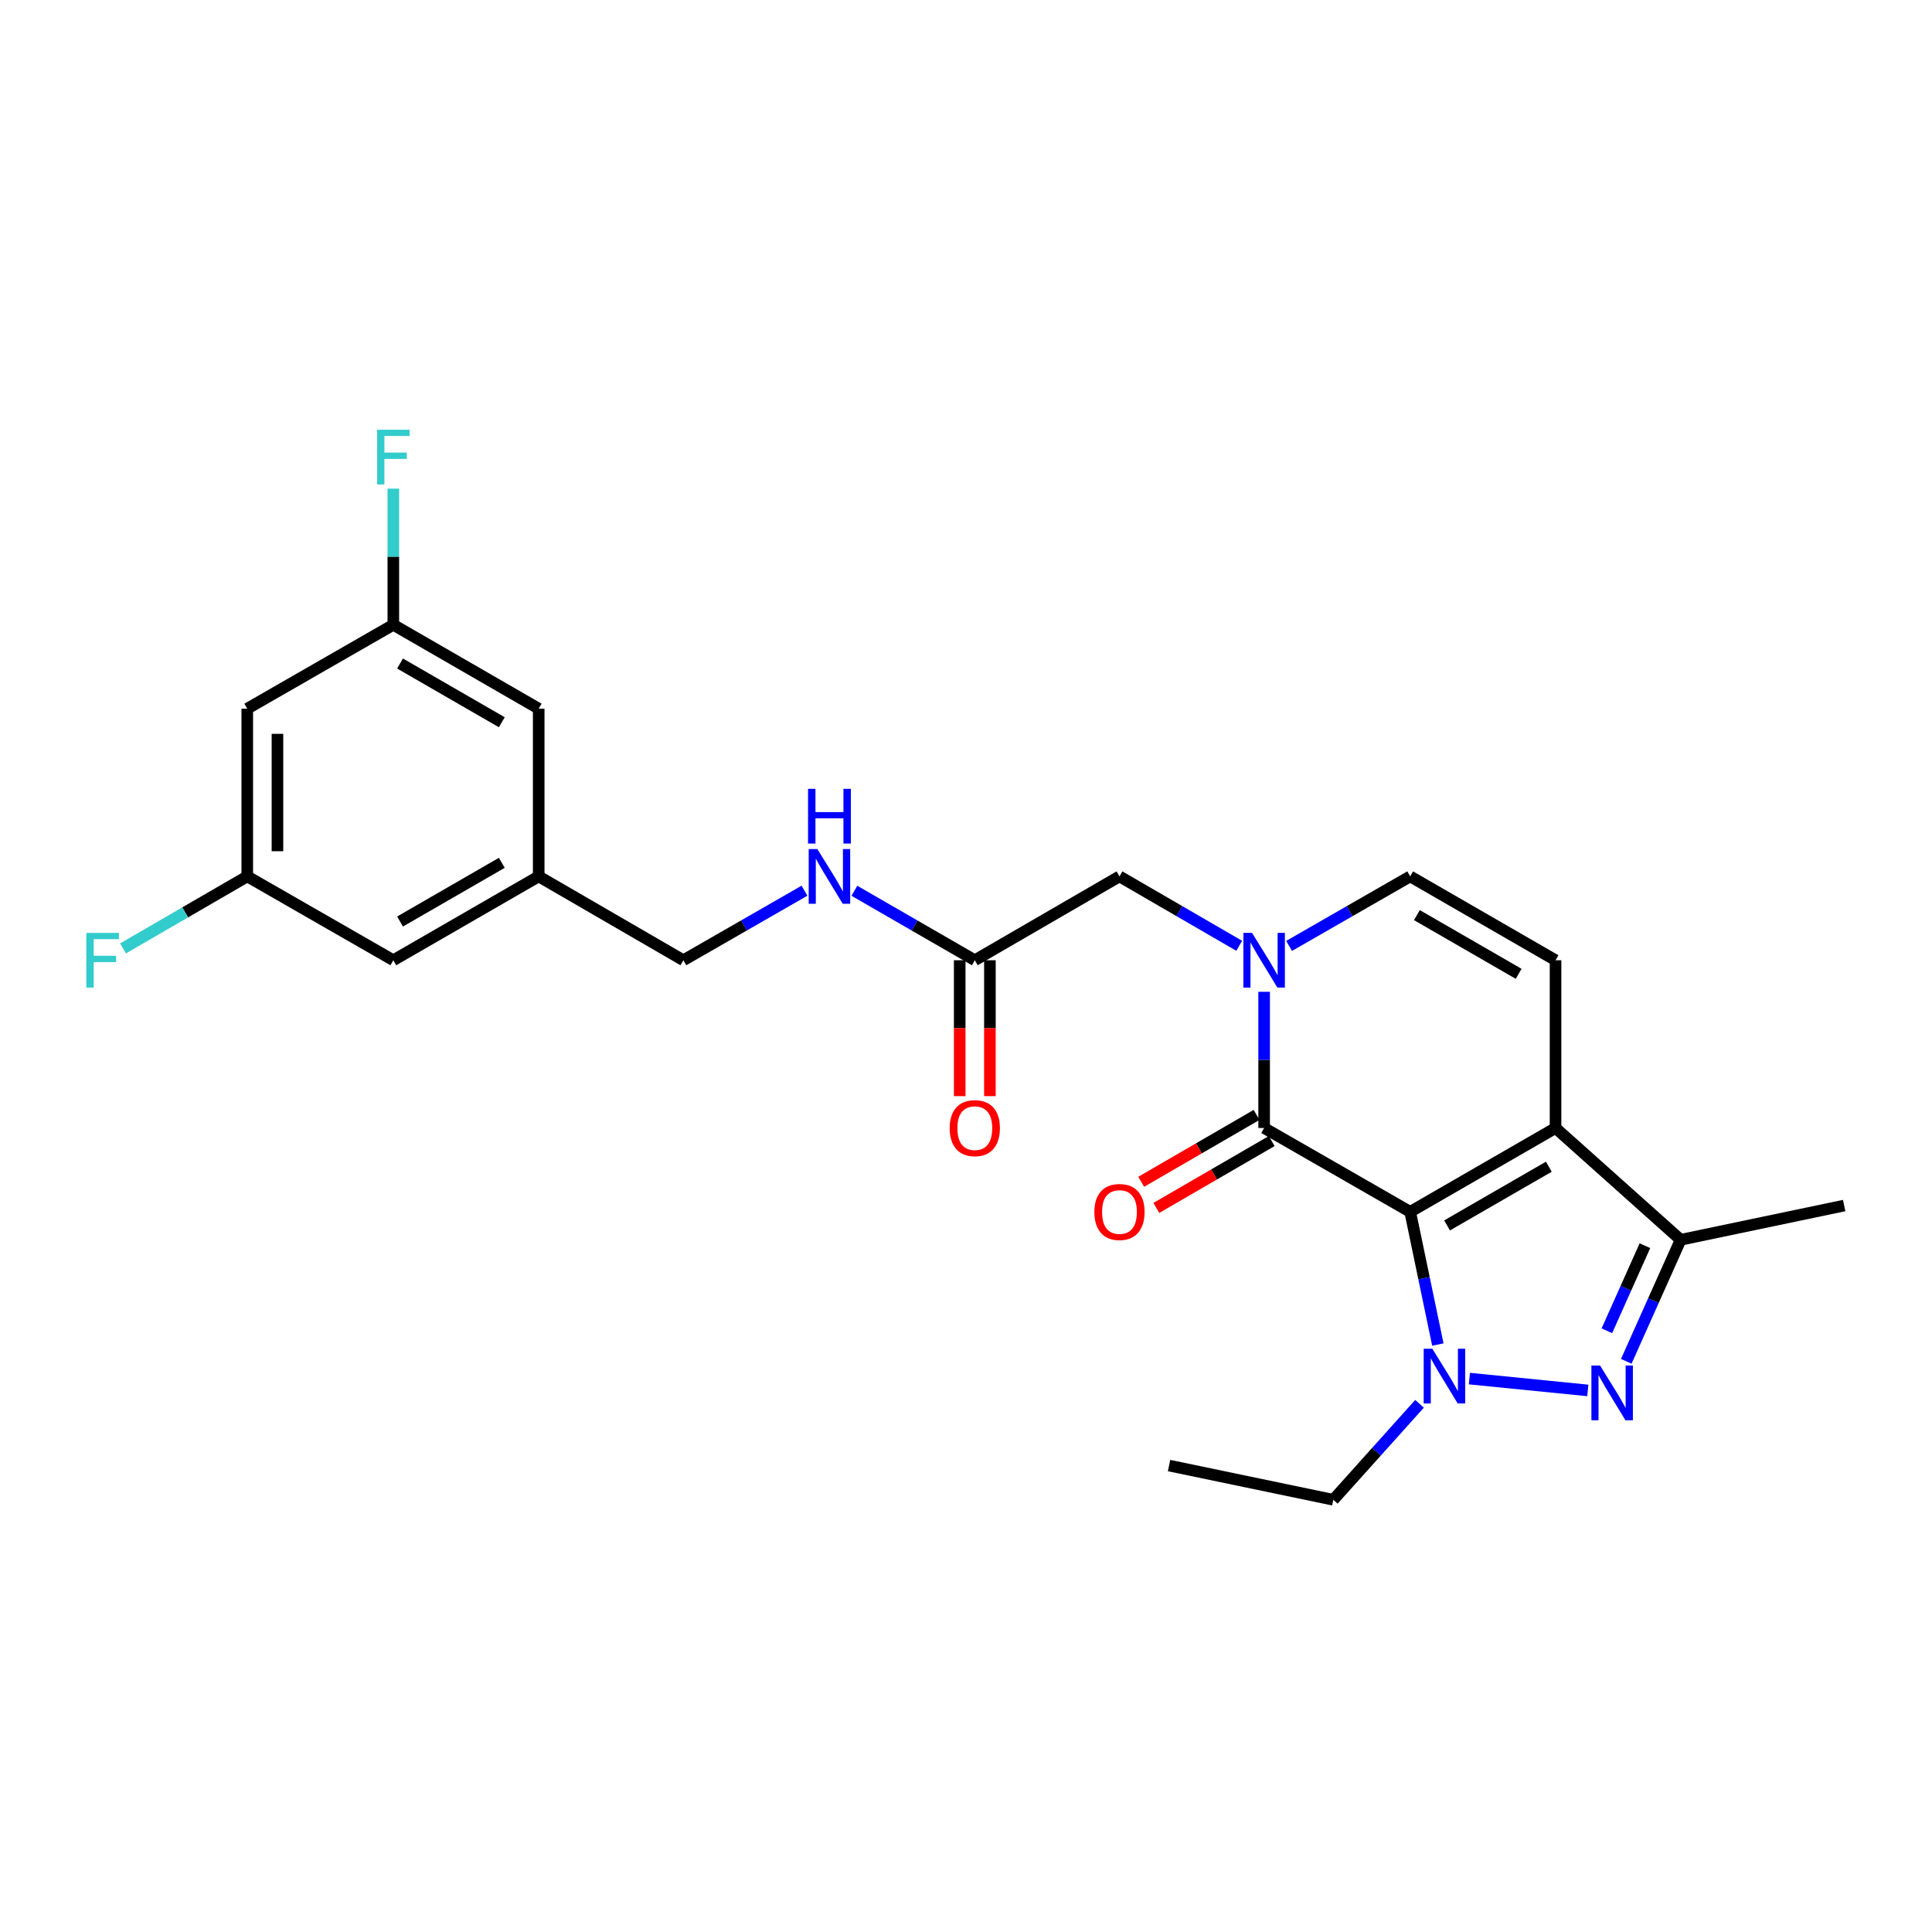 <?xml version='1.0' encoding='iso-8859-1'?>
<svg version='1.1' baseProfile='full'
              xmlns='http://www.w3.org/2000/svg'
                      xmlns:rdkit='http://www.rdkit.org/xml'
                      xmlns:xlink='http://www.w3.org/1999/xlink'
                  xml:space='preserve'
width='1000px' height='1000px' viewBox='0 0 1000 1000'>
<!-- END OF HEADER -->
<rect style='opacity:1.0;fill:#FFFFFF;stroke:none' width='1000' height='1000' x='0' y='0'> </rect>
<path class='bond-0' d='M 729.907,627.246 L 737.068,661.588' style='fill:none;fill-rule:evenodd;stroke:#000000;stroke-width:6px;stroke-linecap:butt;stroke-linejoin:miter;stroke-opacity:1' />
<path class='bond-0' d='M 737.068,661.588 L 744.23,695.93' style='fill:none;fill-rule:evenodd;stroke:#0000FF;stroke-width:6px;stroke-linecap:butt;stroke-linejoin:miter;stroke-opacity:1' />
<path class='bond-1' d='M 729.907,627.246 L 805.145,583.845' style='fill:none;fill-rule:evenodd;stroke:#000000;stroke-width:6px;stroke-linecap:butt;stroke-linejoin:miter;stroke-opacity:1' />
<path class='bond-1' d='M 749.001,634.273 L 801.668,603.892' style='fill:none;fill-rule:evenodd;stroke:#000000;stroke-width:6px;stroke-linecap:butt;stroke-linejoin:miter;stroke-opacity:1' />
<path class='bond-2' d='M 729.907,627.246 L 654.312,583.845' style='fill:none;fill-rule:evenodd;stroke:#000000;stroke-width:6px;stroke-linecap:butt;stroke-linejoin:miter;stroke-opacity:1' />
<path class='bond-3' d='M 760.557,713.554 L 821.851,719.69' style='fill:none;fill-rule:evenodd;stroke:#0000FF;stroke-width:6px;stroke-linecap:butt;stroke-linejoin:miter;stroke-opacity:1' />
<path class='bond-17' d='M 734.744,726.612 L 712.43,751.451' style='fill:none;fill-rule:evenodd;stroke:#0000FF;stroke-width:6px;stroke-linecap:butt;stroke-linejoin:miter;stroke-opacity:1' />
<path class='bond-17' d='M 712.43,751.451 L 690.117,776.29' style='fill:none;fill-rule:evenodd;stroke:#000000;stroke-width:6px;stroke-linecap:butt;stroke-linejoin:miter;stroke-opacity:1' />
<path class='bond-5' d='M 805.145,583.845 L 869.896,641.719' style='fill:none;fill-rule:evenodd;stroke:#000000;stroke-width:6px;stroke-linecap:butt;stroke-linejoin:miter;stroke-opacity:1' />
<path class='bond-6' d='M 805.145,583.845 L 805.145,497.025' style='fill:none;fill-rule:evenodd;stroke:#000000;stroke-width:6px;stroke-linecap:butt;stroke-linejoin:miter;stroke-opacity:1' />
<path class='bond-4' d='M 654.312,583.845 L 654.312,548.6' style='fill:none;fill-rule:evenodd;stroke:#000000;stroke-width:6px;stroke-linecap:butt;stroke-linejoin:miter;stroke-opacity:1' />
<path class='bond-4' d='M 654.312,548.6 L 654.312,513.355' style='fill:none;fill-rule:evenodd;stroke:#0000FF;stroke-width:6px;stroke-linecap:butt;stroke-linejoin:miter;stroke-opacity:1' />
<path class='bond-10' d='M 650.394,577.085 L 620.539,594.39' style='fill:none;fill-rule:evenodd;stroke:#000000;stroke-width:6px;stroke-linecap:butt;stroke-linejoin:miter;stroke-opacity:1' />
<path class='bond-10' d='M 620.539,594.39 L 590.684,611.696' style='fill:none;fill-rule:evenodd;stroke:#FF0000;stroke-width:6px;stroke-linecap:butt;stroke-linejoin:miter;stroke-opacity:1' />
<path class='bond-10' d='M 658.231,590.605 L 628.376,607.911' style='fill:none;fill-rule:evenodd;stroke:#000000;stroke-width:6px;stroke-linecap:butt;stroke-linejoin:miter;stroke-opacity:1' />
<path class='bond-10' d='M 628.376,607.911 L 598.521,625.217' style='fill:none;fill-rule:evenodd;stroke:#FF0000;stroke-width:6px;stroke-linecap:butt;stroke-linejoin:miter;stroke-opacity:1' />
<path class='bond-25' d='M 841.753,704.621 L 855.824,673.17' style='fill:none;fill-rule:evenodd;stroke:#0000FF;stroke-width:6px;stroke-linecap:butt;stroke-linejoin:miter;stroke-opacity:1' />
<path class='bond-25' d='M 855.824,673.17 L 869.896,641.719' style='fill:none;fill-rule:evenodd;stroke:#000000;stroke-width:6px;stroke-linecap:butt;stroke-linejoin:miter;stroke-opacity:1' />
<path class='bond-25' d='M 831.71,688.804 L 841.559,666.788' style='fill:none;fill-rule:evenodd;stroke:#0000FF;stroke-width:6px;stroke-linecap:butt;stroke-linejoin:miter;stroke-opacity:1' />
<path class='bond-25' d='M 841.559,666.788 L 851.409,644.772' style='fill:none;fill-rule:evenodd;stroke:#000000;stroke-width:6px;stroke-linecap:butt;stroke-linejoin:miter;stroke-opacity:1' />
<path class='bond-7' d='M 667.232,489.606 L 698.569,471.61' style='fill:none;fill-rule:evenodd;stroke:#0000FF;stroke-width:6px;stroke-linecap:butt;stroke-linejoin:miter;stroke-opacity:1' />
<path class='bond-7' d='M 698.569,471.61 L 729.907,453.614' style='fill:none;fill-rule:evenodd;stroke:#000000;stroke-width:6px;stroke-linecap:butt;stroke-linejoin:miter;stroke-opacity:1' />
<path class='bond-8' d='M 641.409,489.543 L 610.424,471.579' style='fill:none;fill-rule:evenodd;stroke:#0000FF;stroke-width:6px;stroke-linecap:butt;stroke-linejoin:miter;stroke-opacity:1' />
<path class='bond-8' d='M 610.424,471.579 L 579.439,453.614' style='fill:none;fill-rule:evenodd;stroke:#000000;stroke-width:6px;stroke-linecap:butt;stroke-linejoin:miter;stroke-opacity:1' />
<path class='bond-23' d='M 869.896,641.719 L 954.545,623.99' style='fill:none;fill-rule:evenodd;stroke:#000000;stroke-width:6px;stroke-linecap:butt;stroke-linejoin:miter;stroke-opacity:1' />
<path class='bond-26' d='M 805.145,497.025 L 729.907,453.614' style='fill:none;fill-rule:evenodd;stroke:#000000;stroke-width:6px;stroke-linecap:butt;stroke-linejoin:miter;stroke-opacity:1' />
<path class='bond-26' d='M 786.05,504.049 L 733.383,473.662' style='fill:none;fill-rule:evenodd;stroke:#000000;stroke-width:6px;stroke-linecap:butt;stroke-linejoin:miter;stroke-opacity:1' />
<path class='bond-9' d='M 579.439,453.614 L 504.556,497.025' style='fill:none;fill-rule:evenodd;stroke:#000000;stroke-width:6px;stroke-linecap:butt;stroke-linejoin:miter;stroke-opacity:1' />
<path class='bond-11' d='M 504.556,497.025 L 473.393,479.044' style='fill:none;fill-rule:evenodd;stroke:#000000;stroke-width:6px;stroke-linecap:butt;stroke-linejoin:miter;stroke-opacity:1' />
<path class='bond-11' d='M 473.393,479.044 L 442.229,461.064' style='fill:none;fill-rule:evenodd;stroke:#0000FF;stroke-width:6px;stroke-linecap:butt;stroke-linejoin:miter;stroke-opacity:1' />
<path class='bond-15' d='M 496.742,497.025 L 496.742,532.189' style='fill:none;fill-rule:evenodd;stroke:#000000;stroke-width:6px;stroke-linecap:butt;stroke-linejoin:miter;stroke-opacity:1' />
<path class='bond-15' d='M 496.742,532.189 L 496.742,567.354' style='fill:none;fill-rule:evenodd;stroke:#FF0000;stroke-width:6px;stroke-linecap:butt;stroke-linejoin:miter;stroke-opacity:1' />
<path class='bond-15' d='M 512.37,497.025 L 512.37,532.189' style='fill:none;fill-rule:evenodd;stroke:#000000;stroke-width:6px;stroke-linecap:butt;stroke-linejoin:miter;stroke-opacity:1' />
<path class='bond-15' d='M 512.37,532.189 L 512.37,567.354' style='fill:none;fill-rule:evenodd;stroke:#FF0000;stroke-width:6px;stroke-linecap:butt;stroke-linejoin:miter;stroke-opacity:1' />
<path class='bond-20' d='M 416.398,461.032 L 385.052,479.028' style='fill:none;fill-rule:evenodd;stroke:#0000FF;stroke-width:6px;stroke-linecap:butt;stroke-linejoin:miter;stroke-opacity:1' />
<path class='bond-20' d='M 385.052,479.028 L 353.706,497.025' style='fill:none;fill-rule:evenodd;stroke:#000000;stroke-width:6px;stroke-linecap:butt;stroke-linejoin:miter;stroke-opacity:1' />
<path class='bond-12' d='M 127.982,366.812 L 127.982,453.614' style='fill:none;fill-rule:evenodd;stroke:#000000;stroke-width:6px;stroke-linecap:butt;stroke-linejoin:miter;stroke-opacity:1' />
<path class='bond-12' d='M 143.61,379.832 L 143.61,440.594' style='fill:none;fill-rule:evenodd;stroke:#000000;stroke-width:6px;stroke-linecap:butt;stroke-linejoin:miter;stroke-opacity:1' />
<path class='bond-27' d='M 127.982,366.812 L 203.585,323.384' style='fill:none;fill-rule:evenodd;stroke:#000000;stroke-width:6px;stroke-linecap:butt;stroke-linejoin:miter;stroke-opacity:1' />
<path class='bond-13' d='M 127.982,453.614 L 203.585,497.025' style='fill:none;fill-rule:evenodd;stroke:#000000;stroke-width:6px;stroke-linecap:butt;stroke-linejoin:miter;stroke-opacity:1' />
<path class='bond-21' d='M 127.982,453.614 L 95.837,472.251' style='fill:none;fill-rule:evenodd;stroke:#000000;stroke-width:6px;stroke-linecap:butt;stroke-linejoin:miter;stroke-opacity:1' />
<path class='bond-21' d='M 95.837,472.251 L 63.692,490.888' style='fill:none;fill-rule:evenodd;stroke:#33CCCC;stroke-width:6px;stroke-linecap:butt;stroke-linejoin:miter;stroke-opacity:1' />
<path class='bond-14' d='M 203.585,323.384 L 278.832,366.812' style='fill:none;fill-rule:evenodd;stroke:#000000;stroke-width:6px;stroke-linecap:butt;stroke-linejoin:miter;stroke-opacity:1' />
<path class='bond-14' d='M 207.061,343.434 L 259.734,373.833' style='fill:none;fill-rule:evenodd;stroke:#000000;stroke-width:6px;stroke-linecap:butt;stroke-linejoin:miter;stroke-opacity:1' />
<path class='bond-22' d='M 203.585,323.384 L 203.585,288.148' style='fill:none;fill-rule:evenodd;stroke:#000000;stroke-width:6px;stroke-linecap:butt;stroke-linejoin:miter;stroke-opacity:1' />
<path class='bond-22' d='M 203.585,288.148 L 203.585,252.911' style='fill:none;fill-rule:evenodd;stroke:#33CCCC;stroke-width:6px;stroke-linecap:butt;stroke-linejoin:miter;stroke-opacity:1' />
<path class='bond-16' d='M 278.832,453.614 L 353.706,497.025' style='fill:none;fill-rule:evenodd;stroke:#000000;stroke-width:6px;stroke-linecap:butt;stroke-linejoin:miter;stroke-opacity:1' />
<path class='bond-18' d='M 278.832,453.614 L 278.832,366.812' style='fill:none;fill-rule:evenodd;stroke:#000000;stroke-width:6px;stroke-linecap:butt;stroke-linejoin:miter;stroke-opacity:1' />
<path class='bond-19' d='M 278.832,453.614 L 203.585,497.025' style='fill:none;fill-rule:evenodd;stroke:#000000;stroke-width:6px;stroke-linecap:butt;stroke-linejoin:miter;stroke-opacity:1' />
<path class='bond-19' d='M 259.736,446.589 L 207.063,476.977' style='fill:none;fill-rule:evenodd;stroke:#000000;stroke-width:6px;stroke-linecap:butt;stroke-linejoin:miter;stroke-opacity:1' />
<path class='bond-24' d='M 690.117,776.29 L 605.111,758.57' style='fill:none;fill-rule:evenodd;stroke:#000000;stroke-width:6px;stroke-linecap:butt;stroke-linejoin:miter;stroke-opacity:1' />
<path  class='atom-1' d='M 741.376 698.101
L 750.656 713.101
Q 751.576 714.581, 753.056 717.261
Q 754.536 719.941, 754.616 720.101
L 754.616 698.101
L 758.376 698.101
L 758.376 726.421
L 754.496 726.421
L 744.536 710.021
Q 743.376 708.101, 742.136 705.901
Q 740.936 703.701, 740.576 703.021
L 740.576 726.421
L 736.896 726.421
L 736.896 698.101
L 741.376 698.101
' fill='#0000FF'/>
<path  class='atom-4' d='M 828.187 706.791
L 837.467 721.791
Q 838.387 723.271, 839.867 725.951
Q 841.347 728.631, 841.427 728.791
L 841.427 706.791
L 845.187 706.791
L 845.187 735.111
L 841.307 735.111
L 831.347 718.711
Q 830.187 716.791, 828.947 714.591
Q 827.747 712.391, 827.387 711.711
L 827.387 735.111
L 823.707 735.111
L 823.707 706.791
L 828.187 706.791
' fill='#0000FF'/>
<path  class='atom-5' d='M 648.052 482.865
L 657.332 497.865
Q 658.252 499.345, 659.732 502.025
Q 661.212 504.705, 661.292 504.865
L 661.292 482.865
L 665.052 482.865
L 665.052 511.185
L 661.172 511.185
L 651.212 494.785
Q 650.052 492.865, 648.812 490.665
Q 647.612 488.465, 647.252 487.785
L 647.252 511.185
L 643.572 511.185
L 643.572 482.865
L 648.052 482.865
' fill='#0000FF'/>
<path  class='atom-11' d='M 566.439 627.326
Q 566.439 620.526, 569.799 616.726
Q 573.159 612.926, 579.439 612.926
Q 585.719 612.926, 589.079 616.726
Q 592.439 620.526, 592.439 627.326
Q 592.439 634.206, 589.039 638.126
Q 585.639 642.006, 579.439 642.006
Q 573.199 642.006, 569.799 638.126
Q 566.439 634.246, 566.439 627.326
M 579.439 638.806
Q 583.759 638.806, 586.079 635.926
Q 588.439 633.006, 588.439 627.326
Q 588.439 621.766, 586.079 618.966
Q 583.759 616.126, 579.439 616.126
Q 575.119 616.126, 572.759 618.926
Q 570.439 621.726, 570.439 627.326
Q 570.439 633.046, 572.759 635.926
Q 575.119 638.806, 579.439 638.806
' fill='#FF0000'/>
<path  class='atom-12' d='M 423.058 439.454
L 432.338 454.454
Q 433.258 455.934, 434.738 458.614
Q 436.218 461.294, 436.298 461.454
L 436.298 439.454
L 440.058 439.454
L 440.058 467.774
L 436.178 467.774
L 426.218 451.374
Q 425.058 449.454, 423.818 447.254
Q 422.618 445.054, 422.258 444.374
L 422.258 467.774
L 418.578 467.774
L 418.578 439.454
L 423.058 439.454
' fill='#0000FF'/>
<path  class='atom-12' d='M 418.238 408.302
L 422.078 408.302
L 422.078 420.342
L 436.558 420.342
L 436.558 408.302
L 440.398 408.302
L 440.398 436.622
L 436.558 436.622
L 436.558 423.542
L 422.078 423.542
L 422.078 436.622
L 418.238 436.622
L 418.238 408.302
' fill='#0000FF'/>
<path  class='atom-16' d='M 491.556 583.925
Q 491.556 577.125, 494.916 573.325
Q 498.276 569.525, 504.556 569.525
Q 510.836 569.525, 514.196 573.325
Q 517.556 577.125, 517.556 583.925
Q 517.556 590.805, 514.156 594.725
Q 510.756 598.605, 504.556 598.605
Q 498.316 598.605, 494.916 594.725
Q 491.556 590.845, 491.556 583.925
M 504.556 595.405
Q 508.876 595.405, 511.196 592.525
Q 513.556 589.605, 513.556 583.925
Q 513.556 578.365, 511.196 575.565
Q 508.876 572.725, 504.556 572.725
Q 500.236 572.725, 497.876 575.525
Q 495.556 578.325, 495.556 583.925
Q 495.556 589.645, 497.876 592.525
Q 500.236 595.405, 504.556 595.405
' fill='#FF0000'/>
<path  class='atom-22' d='M 44.689 482.865
L 61.529 482.865
L 61.529 486.105
L 48.489 486.105
L 48.489 494.705
L 60.089 494.705
L 60.089 497.985
L 48.489 497.985
L 48.489 511.185
L 44.689 511.185
L 44.689 482.865
' fill='#33CCCC'/>
<path  class='atom-23' d='M 195.165 222.421
L 212.005 222.421
L 212.005 225.661
L 198.965 225.661
L 198.965 234.261
L 210.565 234.261
L 210.565 237.541
L 198.965 237.541
L 198.965 250.741
L 195.165 250.741
L 195.165 222.421
' fill='#33CCCC'/>
</svg>
